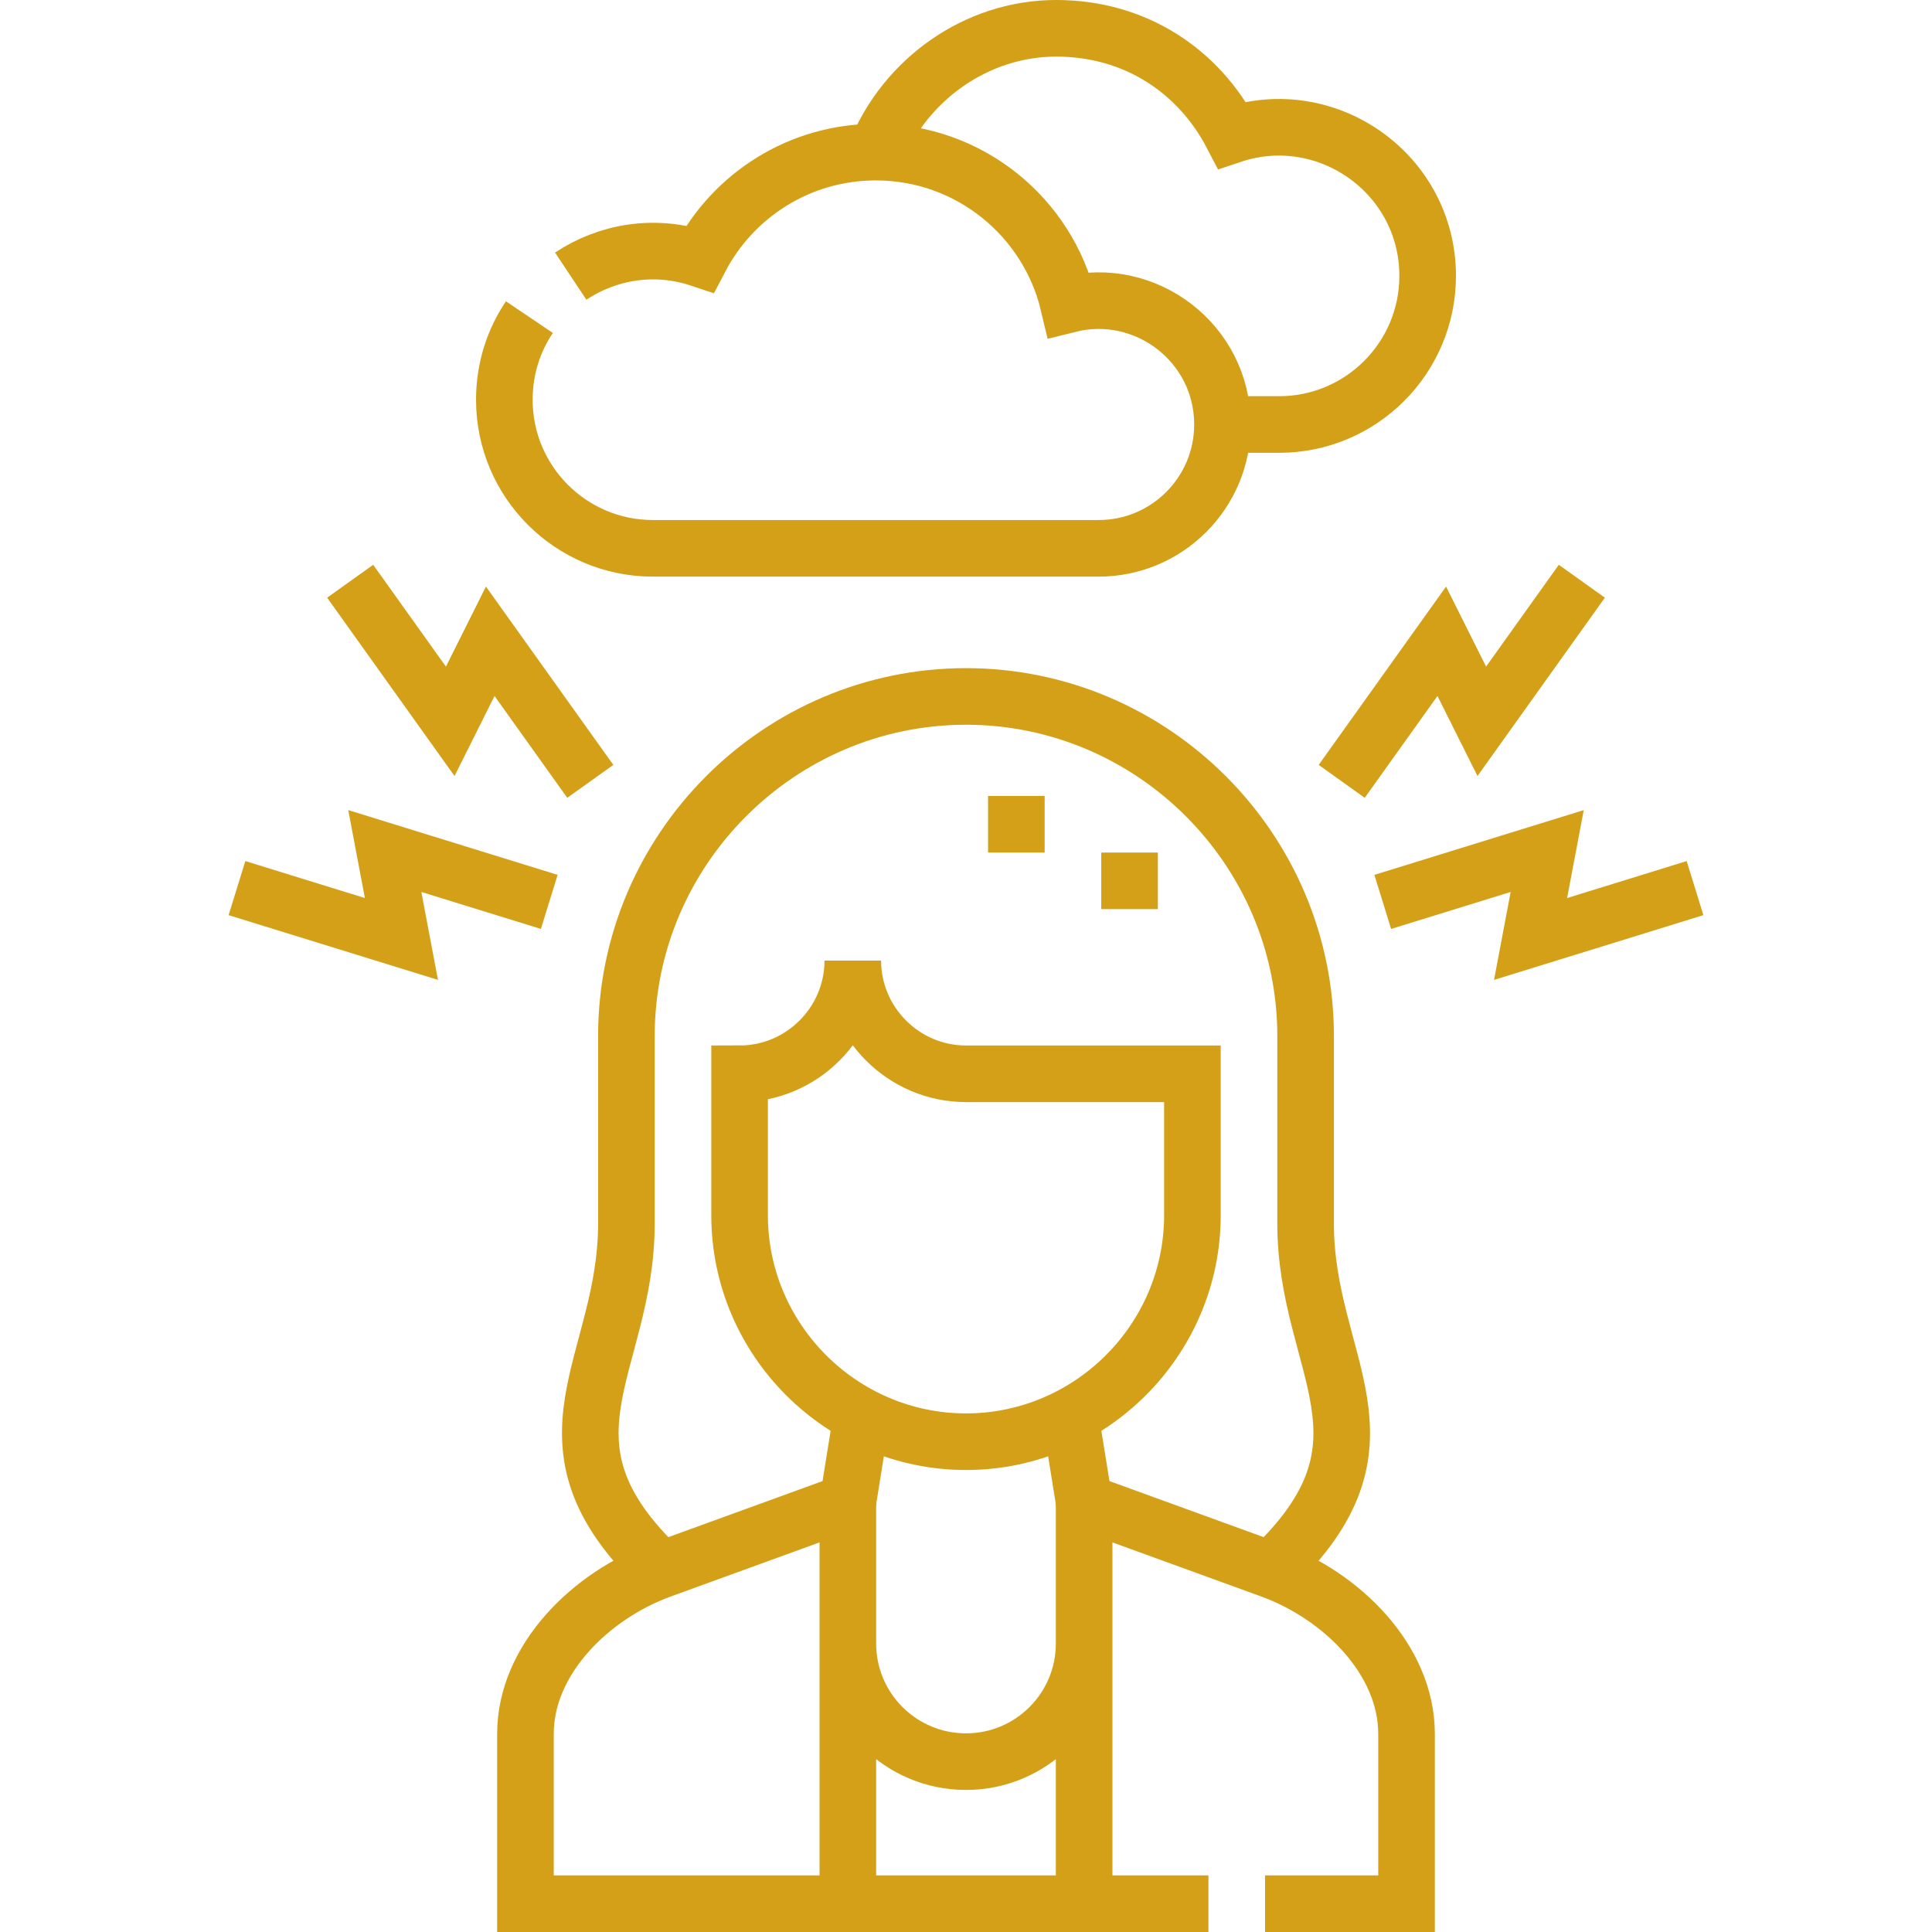 <?xml version="1.0" encoding="UTF-8"?>
<svg xmlns="http://www.w3.org/2000/svg" xmlns:xlink="http://www.w3.org/1999/xlink" version="1.1" width="512" height="512" x="0" y="0" viewBox="0 0 512 512" style="enable-background:new 0 0 512 512" xml:space="preserve" class="">
  <g>
    <path d="M175.22 416.029c-35.971-33.963-9.219-54.006-9.219-91.758v-49.705c0-49.498 40.5-90 89.999-90 49.499 0 89.999 40.502 89.999 90v49.705c0 37.752 26.752 57.795-9.219 91.758" style="fill-rule:evenodd;clip-rule:evenodd;stroke-width:15;stroke-miterlimit:22.926;" fill-rule="evenodd" clip-rule="evenodd" fill="none" stroke="#d4a017" stroke-width="15" stroke-miterlimit="22.926" data-original="#000000" opacity="1"></path>
    <path d="M226 254.566c0 16.5 13.5 30 30 30h59.999v37.5c0 33-27 60-59.999 60s-59.999-27-59.999-60v-37.5c16.5 0 29.999-13.499 29.999-30" style="fill-rule:evenodd;clip-rule:evenodd;stroke-width:15;stroke-miterlimit:22.926;" fill-rule="evenodd" clip-rule="evenodd" fill="none" stroke="#d4a017" stroke-width="15" stroke-miterlimit="22.926" data-original="#000000" opacity="1"></path>
    <path d="m228.348 375.271-3.659 22.773-49.469 17.985c-18.589 6.758-35.971 23.691-35.971 43.471v44.999H320.25m15 .001h37.499v-44.999c0-19.775-17.383-36.713-35.971-43.471l-49.469-17.985-3.66-22.773" style="fill-rule:evenodd;clip-rule:evenodd;stroke-width:15;stroke-miterlimit:22.926;" fill-rule="evenodd" clip-rule="evenodd" fill="none" stroke="#d4a017" stroke-width="15" stroke-miterlimit="22.926" data-original="#000000" opacity="1"></path>
    <path d="M287.31 435.543c0 17.292-14.018 31.31-31.31 31.31s-31.31-14.018-31.31-31.31M224.689 398.044V504.5m62.621-106.456V504.5M419.205 154.033l-26.517 37.123-10.607-21.213-26.517 37.123M92.795 154.033l26.517 37.123 10.607-21.213 26.517 37.123m-93.637 28.29 43.584 13.481-4.407-23.304 43.584 13.481m303.64-3.658-43.583 13.481 4.407-23.304-43.584 13.481M323.968 112.5h15c21.741 0 39.375-17.633 39.375-39.375 0-27.054-26.62-45.783-51.854-37.354C317.734 18.972 301.051 7.5 279.905 7.5c-21.145 0-40.025 13.569-47.811 32.812" style="fill-rule:evenodd;clip-rule:evenodd;stroke-width:15;stroke-miterlimit:22.926;" fill-rule="evenodd" clip-rule="evenodd" fill="none" stroke="#d4a017" stroke-width="15" stroke-miterlimit="22.926" data-original="#000000" opacity="1"></path>
    <path d="M151.248 73.18c9.662-6.42 22.122-8.652 34.263-4.597 8.756-16.799 26.329-28.271 46.584-28.271 24.814 0 45.605 17.216 51.085 40.354 20.563-5.14 40.789 10.365 40.789 31.833 0 18.117-14.695 32.812-32.812 32.812H173.032c-21.741 0-39.375-17.634-39.375-39.375 0-8.252 2.48-15.727 6.638-21.895M269.345 225.929v-15m30 30.001v-15" style="fill-rule:evenodd;clip-rule:evenodd;stroke-width:15;stroke-miterlimit:22.926;" fill-rule="evenodd" clip-rule="evenodd" fill="none" stroke="#d4a017" stroke-width="15" stroke-miterlimit="22.926" data-original="#000000" opacity="1"></path>
  </g>
</svg>
